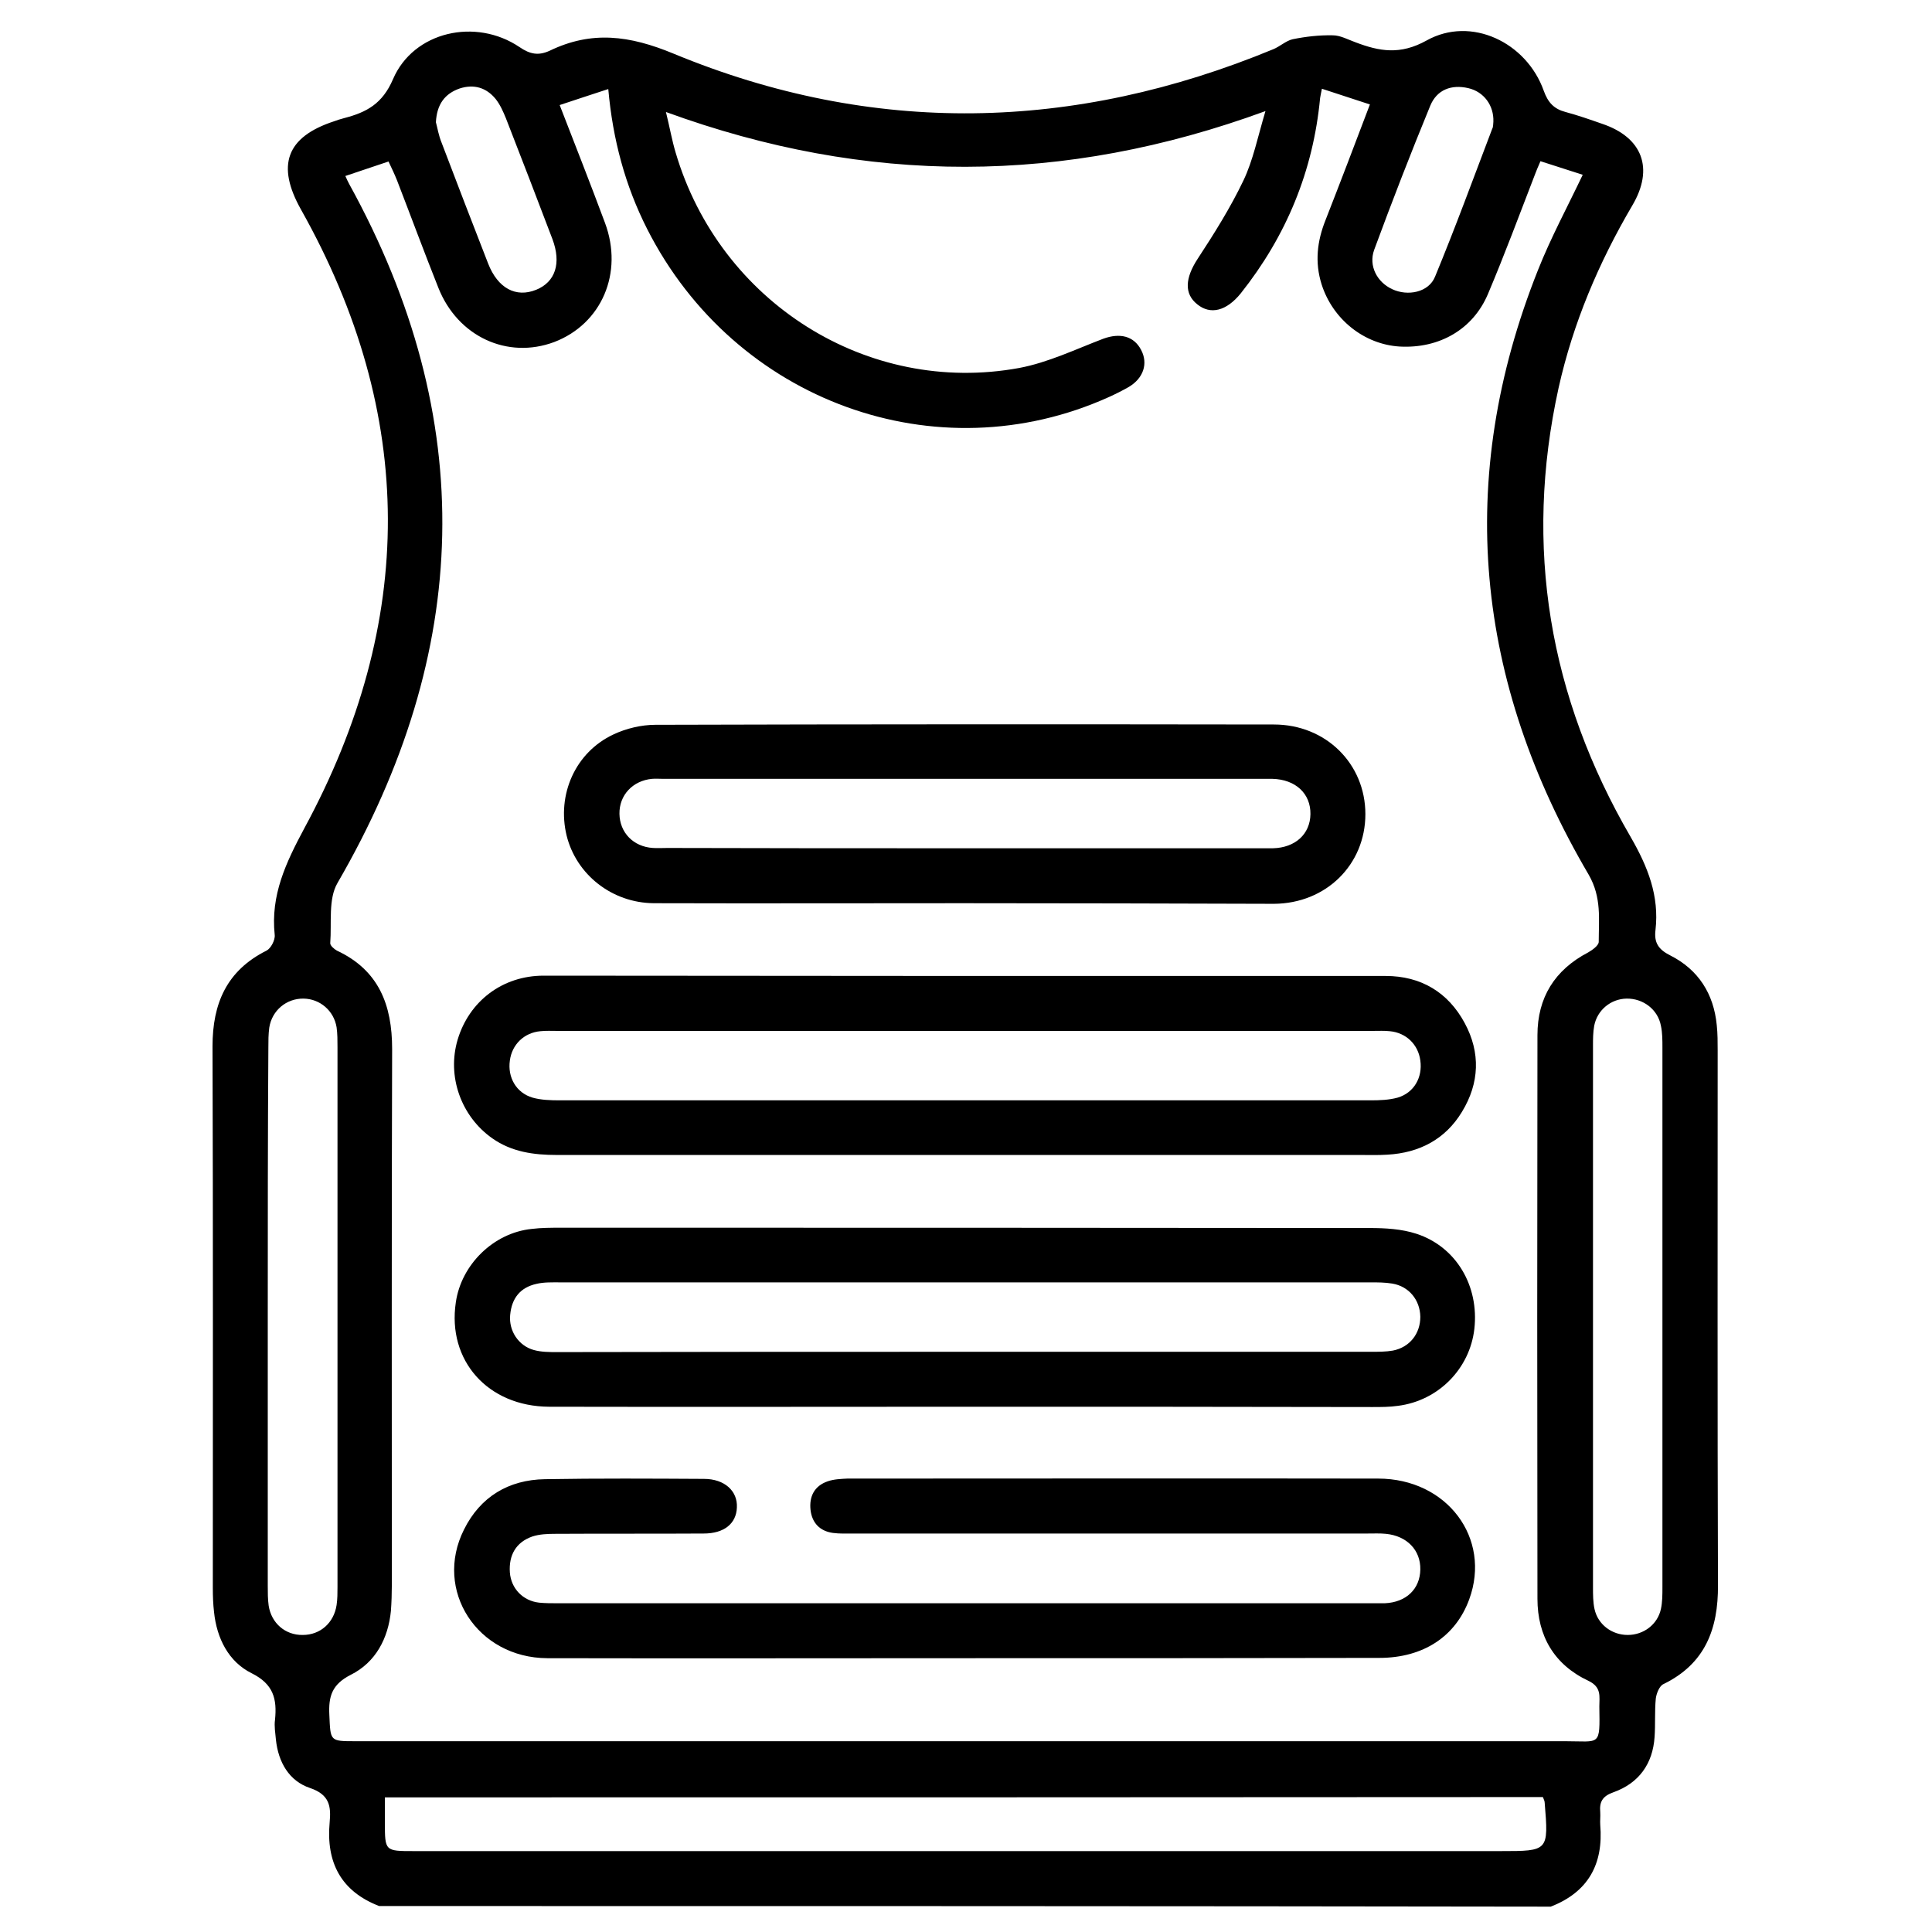 <?xml version="1.0" encoding="UTF-8"?>
<svg xmlns="http://www.w3.org/2000/svg" xmlns:xlink="http://www.w3.org/1999/xlink" version="1.1" id="Слой_1" x="0px" y="0px" viewBox="0 0 64 64" style="enable-background:new 0 0 64 64;" xml:space="preserve"> <g> <path d="M12.56,63.14c-1.27-0.49-1.76-1.45-1.64-2.77c0.05-0.53,0-0.92-0.65-1.14c-0.69-0.23-1.05-0.85-1.13-1.6 c-0.02-0.22-0.06-0.45-0.03-0.66c0.07-0.69-0.05-1.18-0.77-1.54c-0.77-0.38-1.16-1.16-1.25-2.03c-0.03-0.26-0.04-0.52-0.04-0.79 c0-5.98,0.01-11.96-0.01-17.95c0-1.42,0.47-2.51,1.79-3.17c0.14-0.07,0.29-0.35,0.27-0.52c-0.14-1.32,0.37-2.39,0.98-3.53 c3.7-6.83,3.72-13.69-0.11-20.5c-0.82-1.46-0.49-2.4,1.09-2.92c0.11-0.04,0.23-0.08,0.35-0.11c0.73-0.19,1.26-0.47,1.61-1.29 c0.68-1.58,2.74-2.04,4.19-1.06c0.35,0.24,0.63,0.29,1,0.12c1.39-0.67,2.64-0.51,4.11,0.1c6.6,2.73,13.26,2.58,19.86-0.15 c0.22-0.09,0.42-0.28,0.64-0.33c0.44-0.09,0.89-0.14,1.33-0.13c0.25,0,0.5,0.14,0.75,0.23c0.79,0.3,1.48,0.43,2.36-0.06 c1.47-0.82,3.31,0.06,3.88,1.67c0.14,0.39,0.34,0.6,0.72,0.7c0.41,0.11,0.81,0.25,1.21,0.39c1.34,0.45,1.73,1.48,1,2.71 c-1.11,1.89-1.96,3.89-2.44,6.04c-1.16,5.27-0.31,10.24,2.39,14.88c0.57,0.99,0.95,1.95,0.82,3.08c-0.05,0.41,0.09,0.64,0.49,0.84 c0.93,0.47,1.44,1.27,1.54,2.31c0.03,0.28,0.03,0.56,0.03,0.85c0,5.9-0.01,11.8,0.01,17.7c0.01,1.46-0.43,2.61-1.81,3.28 c-0.13,0.06-0.23,0.31-0.25,0.48c-0.04,0.42-0.01,0.85-0.04,1.27c-0.06,0.89-0.52,1.53-1.36,1.83c-0.37,0.13-0.47,0.32-0.44,0.66 c0.01,0.14-0.01,0.28,0,0.42c0.11,1.3-0.4,2.23-1.64,2.71C38.43,63.14,25.5,63.14,12.56,63.14z M22.06,3.71 c0.13,0.53,0.2,0.94,0.32,1.34c1.46,4.96,6.36,8.06,11.38,7.14c0.96-0.18,1.87-0.62,2.79-0.97c0.55-0.2,1.01-0.09,1.25,0.37 c0.24,0.45,0.08,0.94-0.41,1.23c-0.21,0.12-0.43,0.23-0.65,0.33c-5.71,2.58-12.4,0.15-15.3-5.56c-0.73-1.44-1.14-2.96-1.29-4.64 c-0.56,0.18-1.06,0.35-1.61,0.53c0.52,1.34,1.02,2.61,1.5,3.9c0.62,1.66-0.11,3.35-1.68,3.95c-1.55,0.58-3.2-0.18-3.84-1.8 c-0.47-1.18-0.91-2.37-1.37-3.56c-0.08-0.2-0.17-0.39-0.28-0.62c-0.5,0.17-0.95,0.32-1.43,0.48c0.06,0.13,0.09,0.2,0.13,0.27 c4.29,7.79,4.05,15.49-0.39,23.15c-0.31,0.53-0.19,1.32-0.24,1.99c-0.01,0.08,0.13,0.2,0.22,0.25c1.39,0.65,1.83,1.8,1.83,3.26 c-0.02,5.92-0.01,11.84-0.01,17.76c0,0.28-0.01,0.57-0.03,0.85c-0.09,0.92-0.51,1.71-1.33,2.12c-0.63,0.32-0.74,0.72-0.71,1.33 c0.04,0.87,0.01,0.87,0.87,0.87c13.36,0,26.72,0,40.07,0c1.17,0,1.15,0.19,1.13-1.15c0-0.33,0.08-0.64-0.36-0.85 c-1.13-0.53-1.69-1.48-1.69-2.72c-0.01-6.22-0.01-12.45,0-18.67c0-1.24,0.57-2.16,1.68-2.74c0.14-0.08,0.35-0.23,0.35-0.35 c0-0.75,0.1-1.47-0.33-2.22c-3.76-6.4-4.45-13.09-1.68-20.04c0.42-1.06,0.97-2.08,1.48-3.15c-0.46-0.15-0.93-0.3-1.4-0.45 c-0.09,0.2-0.14,0.33-0.19,0.46c-0.51,1.32-1,2.64-1.55,3.94c-0.5,1.18-1.62,1.81-2.92,1.74c-1.18-0.07-2.22-0.9-2.59-2.06 c-0.23-0.73-0.15-1.43,0.13-2.13c0.49-1.25,0.97-2.51,1.47-3.83c-0.56-0.18-1.06-0.35-1.59-0.52c-0.03,0.16-0.05,0.23-0.06,0.31 c-0.23,2.42-1.12,4.57-2.63,6.47c-0.47,0.58-1,0.72-1.44,0.36c-0.44-0.35-0.4-0.87,0.01-1.5c0.55-0.84,1.09-1.7,1.52-2.6 c0.32-0.67,0.47-1.43,0.73-2.3C35.23,6.13,28.72,6.14,22.06,3.71z M12.75,59.54c0,0.31,0,0.57,0,0.83c0,0.95,0,0.95,0.96,0.95 c12,0,24,0,36,0c1.59,0,1.59,0,1.46-1.6c0-0.06-0.03-0.11-0.06-0.19C38.36,59.54,25.6,59.54,12.75,59.54z M8.87,43.56 c0,2.99,0,5.98,0,8.97c0,0.22,0,0.45,0.03,0.66c0.09,0.58,0.55,0.98,1.13,0.97c0.58,0,1.03-0.4,1.12-0.99 c0.03-0.2,0.03-0.4,0.03-0.6c0-5.96,0-11.92,0-17.88c0-0.22,0-0.45-0.03-0.66c-0.09-0.55-0.55-0.94-1.09-0.95 c-0.57-0.01-1.05,0.39-1.14,0.96c-0.03,0.22-0.03,0.44-0.03,0.66C8.87,37.66,8.87,40.61,8.87,43.56z M55.07,43.67 c0-2.99,0-5.98,0-8.97c0-0.24,0-0.49-0.05-0.72c-0.1-0.54-0.59-0.91-1.14-0.9c-0.52,0.01-0.97,0.38-1.07,0.9 c-0.04,0.22-0.04,0.44-0.04,0.66c0,5.98,0,11.96,0,17.94c0,0.24,0,0.49,0.05,0.72c0.11,0.51,0.57,0.86,1.1,0.86 c0.53,0,0.99-0.35,1.1-0.86c0.05-0.23,0.05-0.48,0.05-0.72C55.07,49.61,55.07,46.64,55.07,43.67z M14.44,4.05 c0.05,0.18,0.09,0.44,0.19,0.68c0.51,1.34,1.02,2.67,1.54,4c0.32,0.82,0.92,1.14,1.59,0.87c0.64-0.26,0.84-0.88,0.54-1.68 c-0.51-1.34-1.02-2.67-1.54-4c-0.09-0.22-0.19-0.45-0.34-0.64c-0.31-0.38-0.72-0.5-1.19-0.35C14.74,3.1,14.47,3.45,14.44,4.05z M49.47,4.03c0.02-0.53-0.31-0.99-0.83-1.11c-0.56-0.13-1.04,0.05-1.26,0.58c-0.65,1.58-1.27,3.18-1.86,4.78 c-0.19,0.53,0.1,1.07,0.6,1.3c0.51,0.24,1.21,0.11,1.42-0.42c0.67-1.62,1.27-3.26,1.89-4.89C49.47,4.2,49.46,4.11,49.47,4.03z"></path> <path d="M31.95,46.6c-4.59,0-9.17,0.01-13.76,0c-2.03-0.01-3.38-1.53-3.09-3.46c0.18-1.25,1.25-2.3,2.51-2.43 c0.32-0.04,0.65-0.04,0.97-0.04c8.93,0,17.86,0,26.79,0.01c0.52,0,1.06,0.03,1.55,0.19c1.32,0.43,2.08,1.73,1.92,3.15 c-0.15,1.32-1.19,2.38-2.53,2.55c-0.28,0.04-0.56,0.04-0.85,0.04C40.96,46.6,36.46,46.6,31.95,46.6z M31.9,44.78 c4.51,0,9.01,0,13.52,0c0.24,0,0.49,0,0.72-0.04c0.56-0.11,0.91-0.56,0.91-1.12c-0.01-0.56-0.38-1.01-0.93-1.1 c-0.24-0.04-0.48-0.04-0.72-0.04c-8.95,0-17.9,0-26.85,0c-0.26,0-0.53-0.01-0.78,0.05c-0.54,0.12-0.82,0.48-0.87,1.03 c-0.05,0.53,0.28,1.02,0.78,1.16c0.25,0.07,0.52,0.07,0.78,0.07C22.93,44.78,27.42,44.78,31.9,44.78z"></path> <path d="M31.96,32.33c4.65,0,9.29,0,13.94,0c1.17,0,2.07,0.54,2.62,1.56c0.53,0.98,0.49,1.99-0.09,2.94 c-0.55,0.91-1.41,1.36-2.47,1.42c-0.3,0.02-0.61,0.01-0.91,0.01c-8.87,0-17.74,0-26.61,0c-0.76,0-1.49-0.1-2.13-0.55 c-1.04-0.73-1.51-2.06-1.15-3.27c0.38-1.27,1.48-2.12,2.85-2.12C22.67,32.32,27.32,32.33,31.96,32.33z M32.03,34.15 c-4.53,0-9.05,0-13.58,0c-0.18,0-0.36-0.01-0.55,0.01c-0.54,0.05-0.94,0.44-1.01,0.97c-0.08,0.56,0.21,1.07,0.75,1.23 c0.28,0.08,0.6,0.09,0.9,0.09c8.95,0,17.9,0,26.86,0c0.3,0,0.61-0.01,0.9-0.09c0.54-0.16,0.83-0.67,0.75-1.23 c-0.07-0.53-0.47-0.92-1.01-0.97c-0.18-0.02-0.36-0.01-0.55-0.01C41,34.15,36.51,34.15,32.03,34.15z"></path> <path d="M31.89,54.93c-4.59,0-9.18,0.01-13.76,0c-2.32-0.01-3.77-2.25-2.76-4.26c0.54-1.09,1.48-1.65,2.68-1.67 c1.76-0.03,3.52-0.02,5.27-0.01c0.68,0,1.12,0.4,1.09,0.95c-0.02,0.53-0.42,0.86-1.1,0.86c-1.64,0.01-3.27,0-4.91,0.01 c-0.26,0-0.53,0.01-0.77,0.09c-0.54,0.19-0.78,0.62-0.74,1.19c0.04,0.53,0.43,0.94,0.97,1c0.2,0.02,0.4,0.02,0.61,0.02 c8.99,0,17.99,0,26.98,0c0.14,0,0.28,0,0.42,0c0.71-0.03,1.17-0.47,1.18-1.12c0.01-0.64-0.44-1.11-1.14-1.18 c-0.2-0.02-0.4-0.01-0.61-0.01c-5.68,0-11.36,0-17.04,0c-0.22,0-0.45,0.01-0.67-0.02c-0.43-0.06-0.69-0.33-0.74-0.76 c-0.05-0.45,0.13-0.8,0.57-0.95c0.2-0.07,0.44-0.08,0.65-0.09c5.86,0,11.72-0.01,17.58,0c2.29,0,3.76,1.98,3.02,4 c-0.45,1.23-1.52,1.94-2.98,1.94C41.1,54.93,36.5,54.93,31.89,54.93z"></path> <path d="M31.9,29.92c-3.41,0-6.83,0.01-10.24,0c-1.39-0.01-2.57-0.95-2.89-2.24c-0.33-1.36,0.29-2.76,1.55-3.35 c0.42-0.2,0.93-0.32,1.39-0.32c6.83-0.02,13.66-0.02,20.49-0.01c1.72,0,3.03,1.3,3.03,2.97c0,1.67-1.3,2.96-3.03,2.97 C38.77,29.93,35.34,29.92,31.9,29.92z M31.93,28.1c3.27,0,6.55,0,9.82,0c0.14,0,0.28,0,0.42,0c0.74-0.02,1.23-0.47,1.24-1.13 c0.01-0.68-0.49-1.15-1.26-1.17c-0.06,0-0.12,0-0.18,0c-6.67,0-13.34,0-20.01,0c-0.12,0-0.24-0.01-0.36,0 c-0.64,0.06-1.09,0.54-1.08,1.16c0.01,0.62,0.46,1.09,1.11,1.13c0.16,0.01,0.32,0,0.48,0C25.39,28.1,28.66,28.1,31.93,28.1z"></path> </g> </svg>
